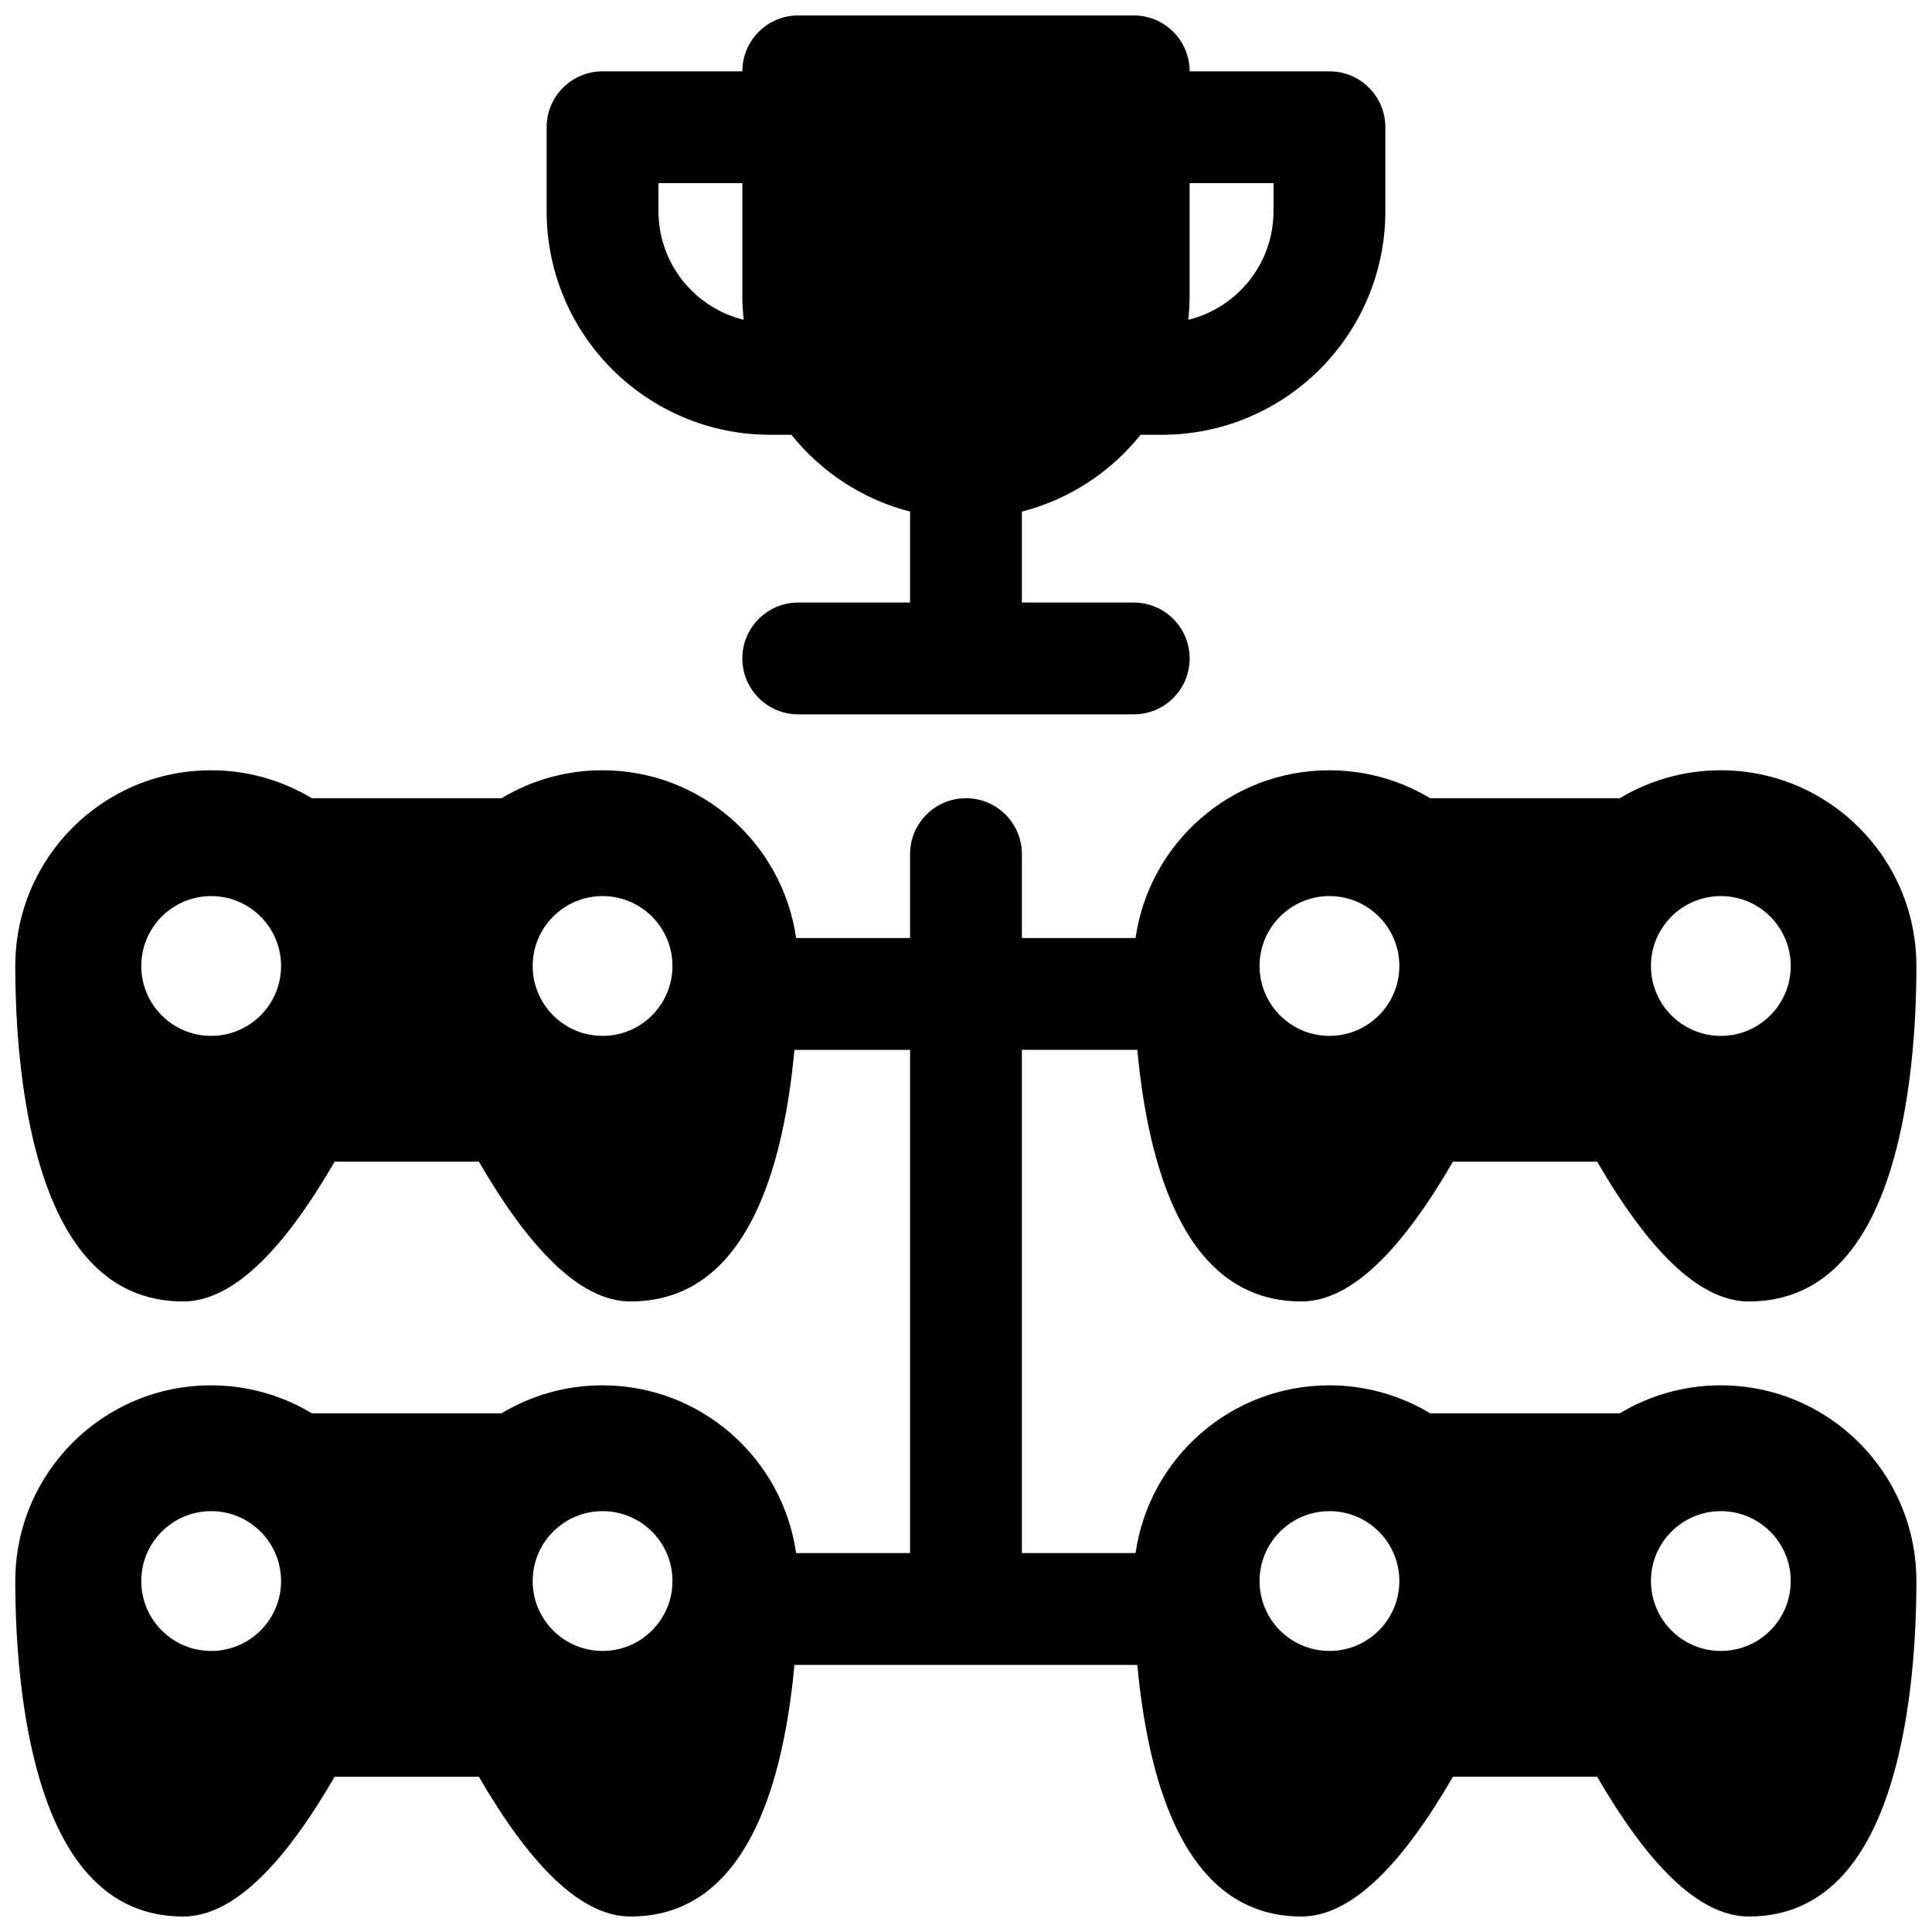 <?xml version="1.0" encoding="UTF-8"?>
<!-- Uploaded to: ICON Repo, www.svgrepo.com, Generator: ICON Repo Mixer Tools -->
<svg width="800px" height="800px" version="1.1" viewBox="144 144 512 512" xmlns="http://www.w3.org/2000/svg">
 <defs>
  <clipPath id="a">
   <path d="m148.09 148.09h503.81v503.81h-503.81z"/>
  </clipPath>
 </defs>
 <g clip-path="url(#a)">
  <path d="m385.18 303.68v-24.098c-12.59-3.238-23.559-10.512-31.453-20.359h-5.59c-32.734 0-59.273-26.535-59.273-59.27v-22.227c0-8.184 6.637-14.82 14.82-14.82h37.043c0-8.184 6.633-14.816 14.816-14.816h88.91c8.184 0 14.816 6.633 14.816 14.816h37.047c8.184 0 14.816 6.637 14.816 14.82v22.227c0 32.734-26.535 59.27-59.273 59.27h-5.59c-7.891 9.848-18.863 17.121-31.453 20.359v24.098h29.637c8.184 0 14.816 6.633 14.816 14.816s-6.633 14.816-14.816 14.816h-88.91c-8.184 0-14.816-6.633-14.816-14.816s6.633-14.816 14.816-14.816zm-44.453-111.14h-22.227v7.41c0 13.938 9.621 25.629 22.586 28.793-0.238-2.156-0.359-4.348-0.359-6.566zm118.54 0v29.637c0 2.219-0.121 4.41-0.359 6.566 12.965-3.164 22.586-14.855 22.586-28.793v-7.41zm-13.867 392.68h-90.871c-0.828 9.105-2.219 18.012-4.297 26.152-6.246 24.5-18.305 40.527-39.145 40.527-13.707 0-27.289-14.836-40.176-37.043h-38.227c-12.863 22.211-26.426 37.043-40.141 37.043-20.828 0-32.906-16.02-39.18-40.512-3.777-14.75-5.312-32.055-5.312-48.395 0-28.645 23.223-51.863 51.863-51.863 9.559 0 18.746 2.606 26.727 7.41h50.273c7.981-4.805 17.172-7.41 26.727-7.41 26.129 0 47.742 19.32 51.336 44.453h30.199v-133.36h-30.648c-0.828 9.105-2.219 18.012-4.297 26.148-6.246 24.5-18.305 40.531-39.145 40.531-13.707 0-27.289-14.836-40.176-37.047h-38.227c-12.863 22.215-26.426 37.047-40.141 37.047-20.828 0-32.906-16.023-39.18-40.516-3.777-14.746-5.312-32.055-5.312-48.391 0-28.645 23.223-51.863 51.863-51.863 9.559 0 18.746 2.602 26.727 7.406h50.273c7.981-4.805 17.172-7.406 26.727-7.406 26.129 0 47.742 19.32 51.336 44.453h30.199v-22.227c0-8.184 6.637-14.82 14.82-14.82s14.816 6.637 14.816 14.82v22.227h30.125c3.594-25.133 25.207-44.453 51.336-44.453 9.559 0 18.746 2.602 26.727 7.406h50.273c7.981-4.805 17.168-7.406 26.727-7.406 28.641 0 51.863 23.219 51.863 51.863 0 16.395-1.516 33.641-5.273 48.375-6.246 24.5-18.305 40.531-39.145 40.531-13.711 0-27.293-14.836-40.18-37.047h-38.223c-12.863 22.215-26.426 37.047-40.141 37.047-20.832 0-32.906-16.023-39.18-40.516-2.086-8.141-3.484-17.059-4.324-26.164h-30.586v133.36h30.125c3.594-25.133 25.207-44.453 51.336-44.453 9.559 0 18.746 2.606 26.727 7.41h50.273c7.981-4.805 17.168-7.41 26.727-7.41 28.641 0 51.863 23.219 51.863 51.863 0 16.398-1.516 33.645-5.273 48.379-6.246 24.5-18.305 40.527-39.145 40.527-13.711 0-27.293-14.836-40.18-37.043h-38.223c-12.863 22.211-26.426 37.043-40.141 37.043-20.832 0-32.906-16.02-39.18-40.512-2.086-8.141-3.484-17.062-4.324-26.168zm154.64-3.703c10.23 0 18.523-8.293 18.523-18.523 0-10.23-8.293-18.523-18.523-18.523-10.227 0-18.52 8.293-18.52 18.523 0 10.23 8.293 18.523 18.52 18.523zm-103.72 0c10.227 0 18.52-8.293 18.52-18.523 0-10.23-8.293-18.523-18.52-18.523-10.23 0-18.523 8.293-18.523 18.523 0 10.23 8.293 18.523 18.523 18.523zm103.72-163c10.23 0 18.523-8.293 18.523-18.52 0-10.23-8.293-18.523-18.523-18.523-10.227 0-18.52 8.293-18.52 18.523 0 10.227 8.293 18.52 18.52 18.52zm-103.72 0c10.227 0 18.52-8.293 18.52-18.52 0-10.23-8.293-18.523-18.52-18.523-10.23 0-18.523 8.293-18.523 18.523 0 10.227 8.293 18.52 18.523 18.52zm-192.63 163c10.227 0 18.52-8.293 18.52-18.523 0-10.23-8.293-18.523-18.52-18.523-10.23 0-18.523 8.293-18.523 18.523 0 10.23 8.293 18.523 18.523 18.523zm-103.73 0c10.23 0 18.523-8.293 18.523-18.523 0-10.23-8.293-18.523-18.523-18.523s-18.523 8.293-18.523 18.523c0 10.23 8.293 18.523 18.523 18.523zm103.73-163c10.227 0 18.52-8.293 18.52-18.52 0-10.23-8.293-18.523-18.52-18.523-10.23 0-18.523 8.293-18.523 18.523 0 10.227 8.293 18.52 18.523 18.52zm-103.73 0c10.23 0 18.523-8.293 18.523-18.52 0-10.23-8.293-18.523-18.523-18.523s-18.523 8.293-18.523 18.523c0 10.227 8.293 18.52 18.523 18.52z"/>
 </g>
</svg>